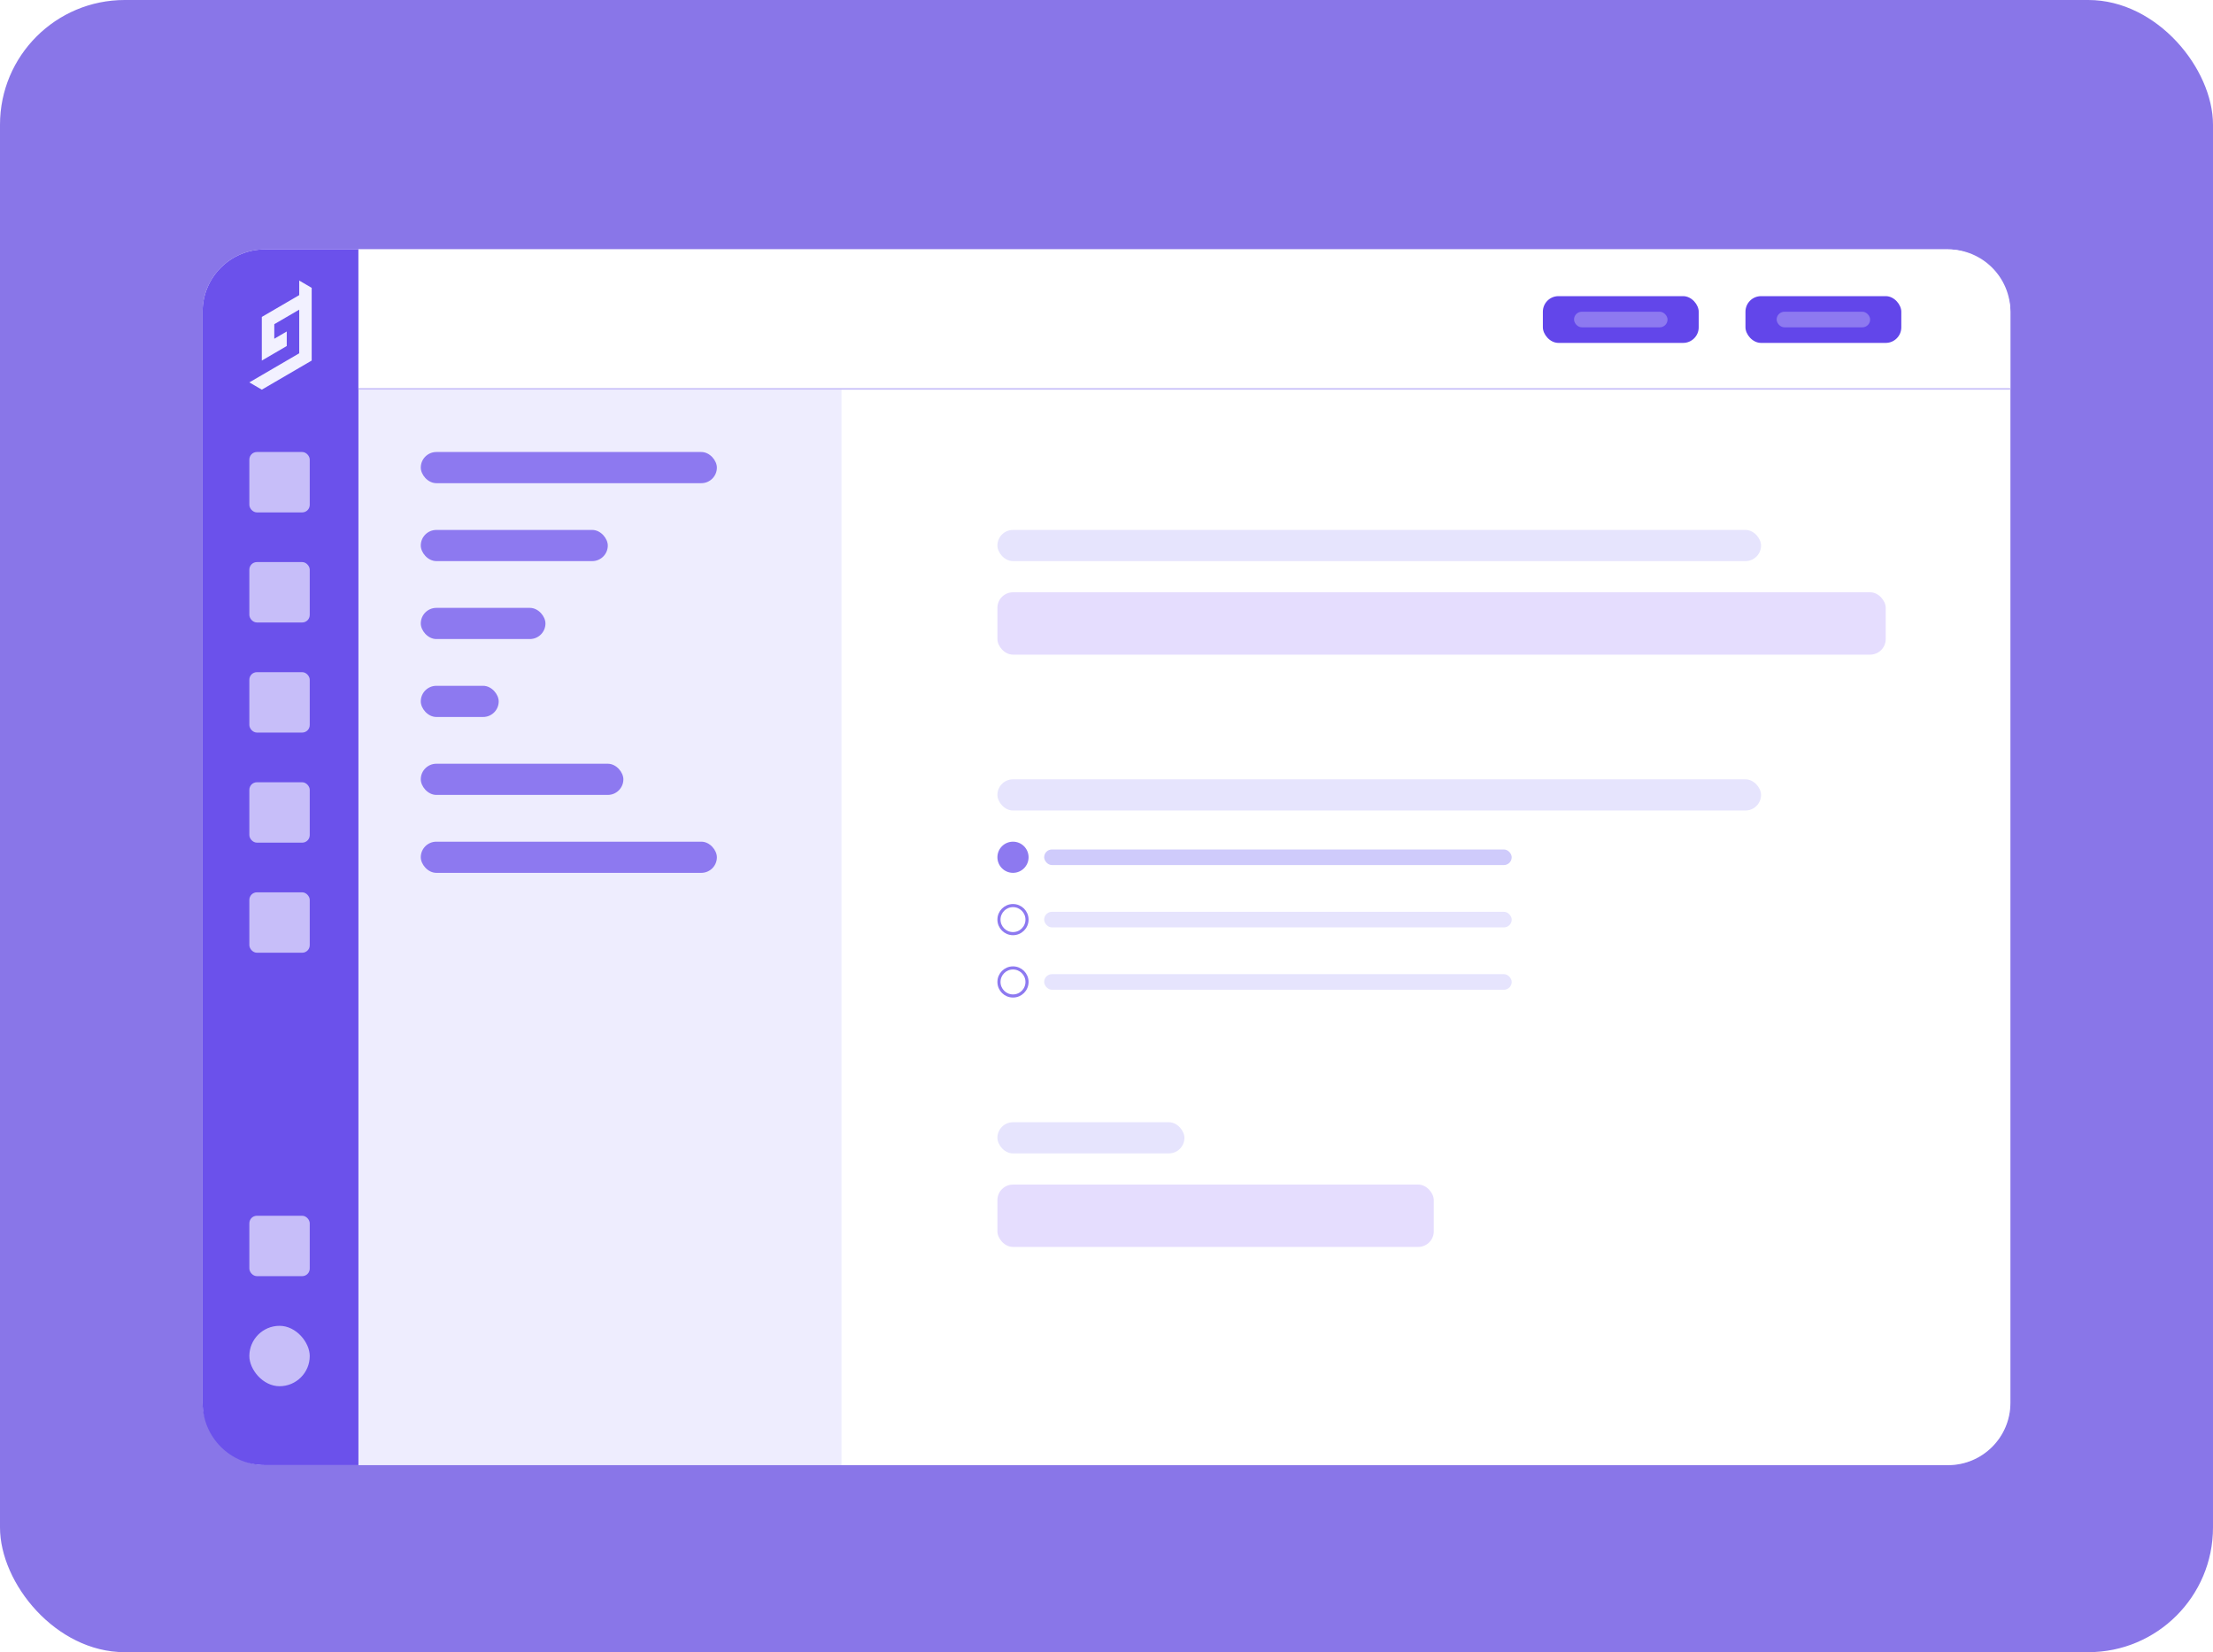 <svg width="142" height="106" viewBox="0 0 142 106" fill="none" xmlns="http://www.w3.org/2000/svg">
<rect width="142" height="106" rx="8" fill="#8976E8"/>
<g filter="url(#filter0_d)">
<rect x="13" y="14" width="116" height="78" rx="4" fill="white"/>
<path d="M13 18C13 15.791 14.791 14 17 14H23V92H17C14.791 92 13 90.209 13 88V18Z" fill="#6B51EB"/>
<rect x="16" y="27" width="3.875" height="3.875" rx="0.484" fill="#C7BEF9"/>
<rect x="16" y="34.062" width="3.875" height="3.875" rx="0.484" fill="#C7BEF9"/>
<rect x="16" y="41.125" width="3.875" height="3.875" rx="0.484" fill="#C7BEF9"/>
<rect x="16" y="48.188" width="3.875" height="3.875" rx="0.484" fill="#C7BEF9"/>
<rect x="16" y="55.25" width="3.875" height="3.875" rx="0.484" fill="#C7BEF9"/>
<rect x="16" y="76" width="3.875" height="3.875" rx="0.484" fill="#C7BEF9"/>
<rect x="16" y="83.062" width="3.875" height="3.875" rx="1.938" fill="#C7BEF9"/>
<path fill-rule="evenodd" clip-rule="evenodd" d="M19.2 16.933L18.4 17.4L17.6 17.867L16.8 18.333V19.267V19.733V20.2V20.667V21.133L17.6 20.667L18.4 20.2V19.733V19.267L17.6 19.733V18.8L18.4 18.333L19.2 17.867V18.333V18.8V19.267V19.733V20.2V20.667L18.4 21.133L17.6 21.6L16.8 22.067L16 22.533L16.8 23L17.6 22.533L18.4 22.067L19.2 21.6L20 21.133V20.2V19.267V18.333V17.975V17.4V16.467L19.2 16V16.933Z" fill="#F2F1FF"/>
<path d="M23 23H54V92H23V23Z" fill="#9D96F8" fill-opacity="0.17"/>
<rect x="27" y="27" width="19" height="2" rx="1" fill="#8D79F0"/>
<rect x="27" y="32" width="12" height="2" rx="1" fill="#8D79F0"/>
<rect x="27" y="37" width="8" height="2" rx="1" fill="#8D79F0"/>
<rect x="27" y="42" width="5" height="2" rx="1" fill="#8D79F0"/>
<rect x="27" y="47" width="13" height="2" rx="1" fill="#8D79F0"/>
<rect x="27" y="52" width="19" height="2" rx="1" fill="#8D79F0"/>
<path d="M54 23H129V88C129 90.209 127.209 92 125 92H54V23Z" fill="white" fill-opacity="0.26"/>
<rect x="64" y="32" width="49" height="2" rx="1" fill="#E6E4FD"/>
<rect x="64" y="36" width="57" height="4" rx="1" fill="#E5DDFE"/>
<rect x="64" y="48" width="49" height="2" rx="1" fill="#E6E4FD"/>
<circle cx="65" cy="53" r="1" fill="#8D79F0"/>
<rect x="67" y="52.5" width="30" height="1" rx="0.5" fill="#CFCBFB"/>
<circle cx="65" cy="57" r="0.9" fill="white" stroke="#8D79F0" stroke-width="0.2"/>
<rect x="67" y="56.5" width="30" height="1" rx="0.5" fill="#E6E4FD"/>
<circle cx="65" cy="61" r="0.9" fill="white" stroke="#8D79F0" stroke-width="0.2"/>
<rect x="67" y="60.5" width="30" height="1" rx="0.5" fill="#E6E4FD"/>
<rect x="64" y="70" width="12" height="2" rx="1" fill="#E6E4FD"/>
<rect x="64" y="74" width="28" height="4" rx="1" fill="#E5DDFE"/>
<path d="M23 14H125C127.209 14 129 15.791 129 18V23H23V14Z" fill="white"/>
<rect x="99" y="17" width="10" height="3" rx="1" fill="#6246EA"/>
<rect x="101" y="18" width="6" height="1" rx="0.5" fill="#8D79F0"/>
<line x1="23" y1="22.95" x2="129" y2="22.95" stroke="#C7BEF9" stroke-width="0.1"/>
<rect x="112" y="17" width="10" height="3" rx="1" fill="#6246EA"/>
<rect x="114" y="18" width="6" height="1" rx="0.5" fill="#8D79F0"/>
</g>
<defs>
<filter id="filter0_d" x="9" y="12" width="124" height="86" filterUnits="userSpaceOnUse" color-interpolation-filters="sRGB">
<feFlood flood-opacity="0" result="BackgroundImageFix"/>
<feColorMatrix in="SourceAlpha" type="matrix" values="0 0 0 0 0 0 0 0 0 0 0 0 0 0 0 0 0 0 127 0" result="hardAlpha"/>
<feOffset dy="2"/>
<feGaussianBlur stdDeviation="2"/>
<feColorMatrix type="matrix" values="0 0 0 0 0 0 0 0 0 0 0 0 0 0 0 0 0 0 0.05 0"/>
<feBlend mode="normal" in2="BackgroundImageFix" result="effect1_dropShadow"/>
<feBlend mode="normal" in="SourceGraphic" in2="effect1_dropShadow" result="shape"/>
</filter>
</defs>
</svg>
